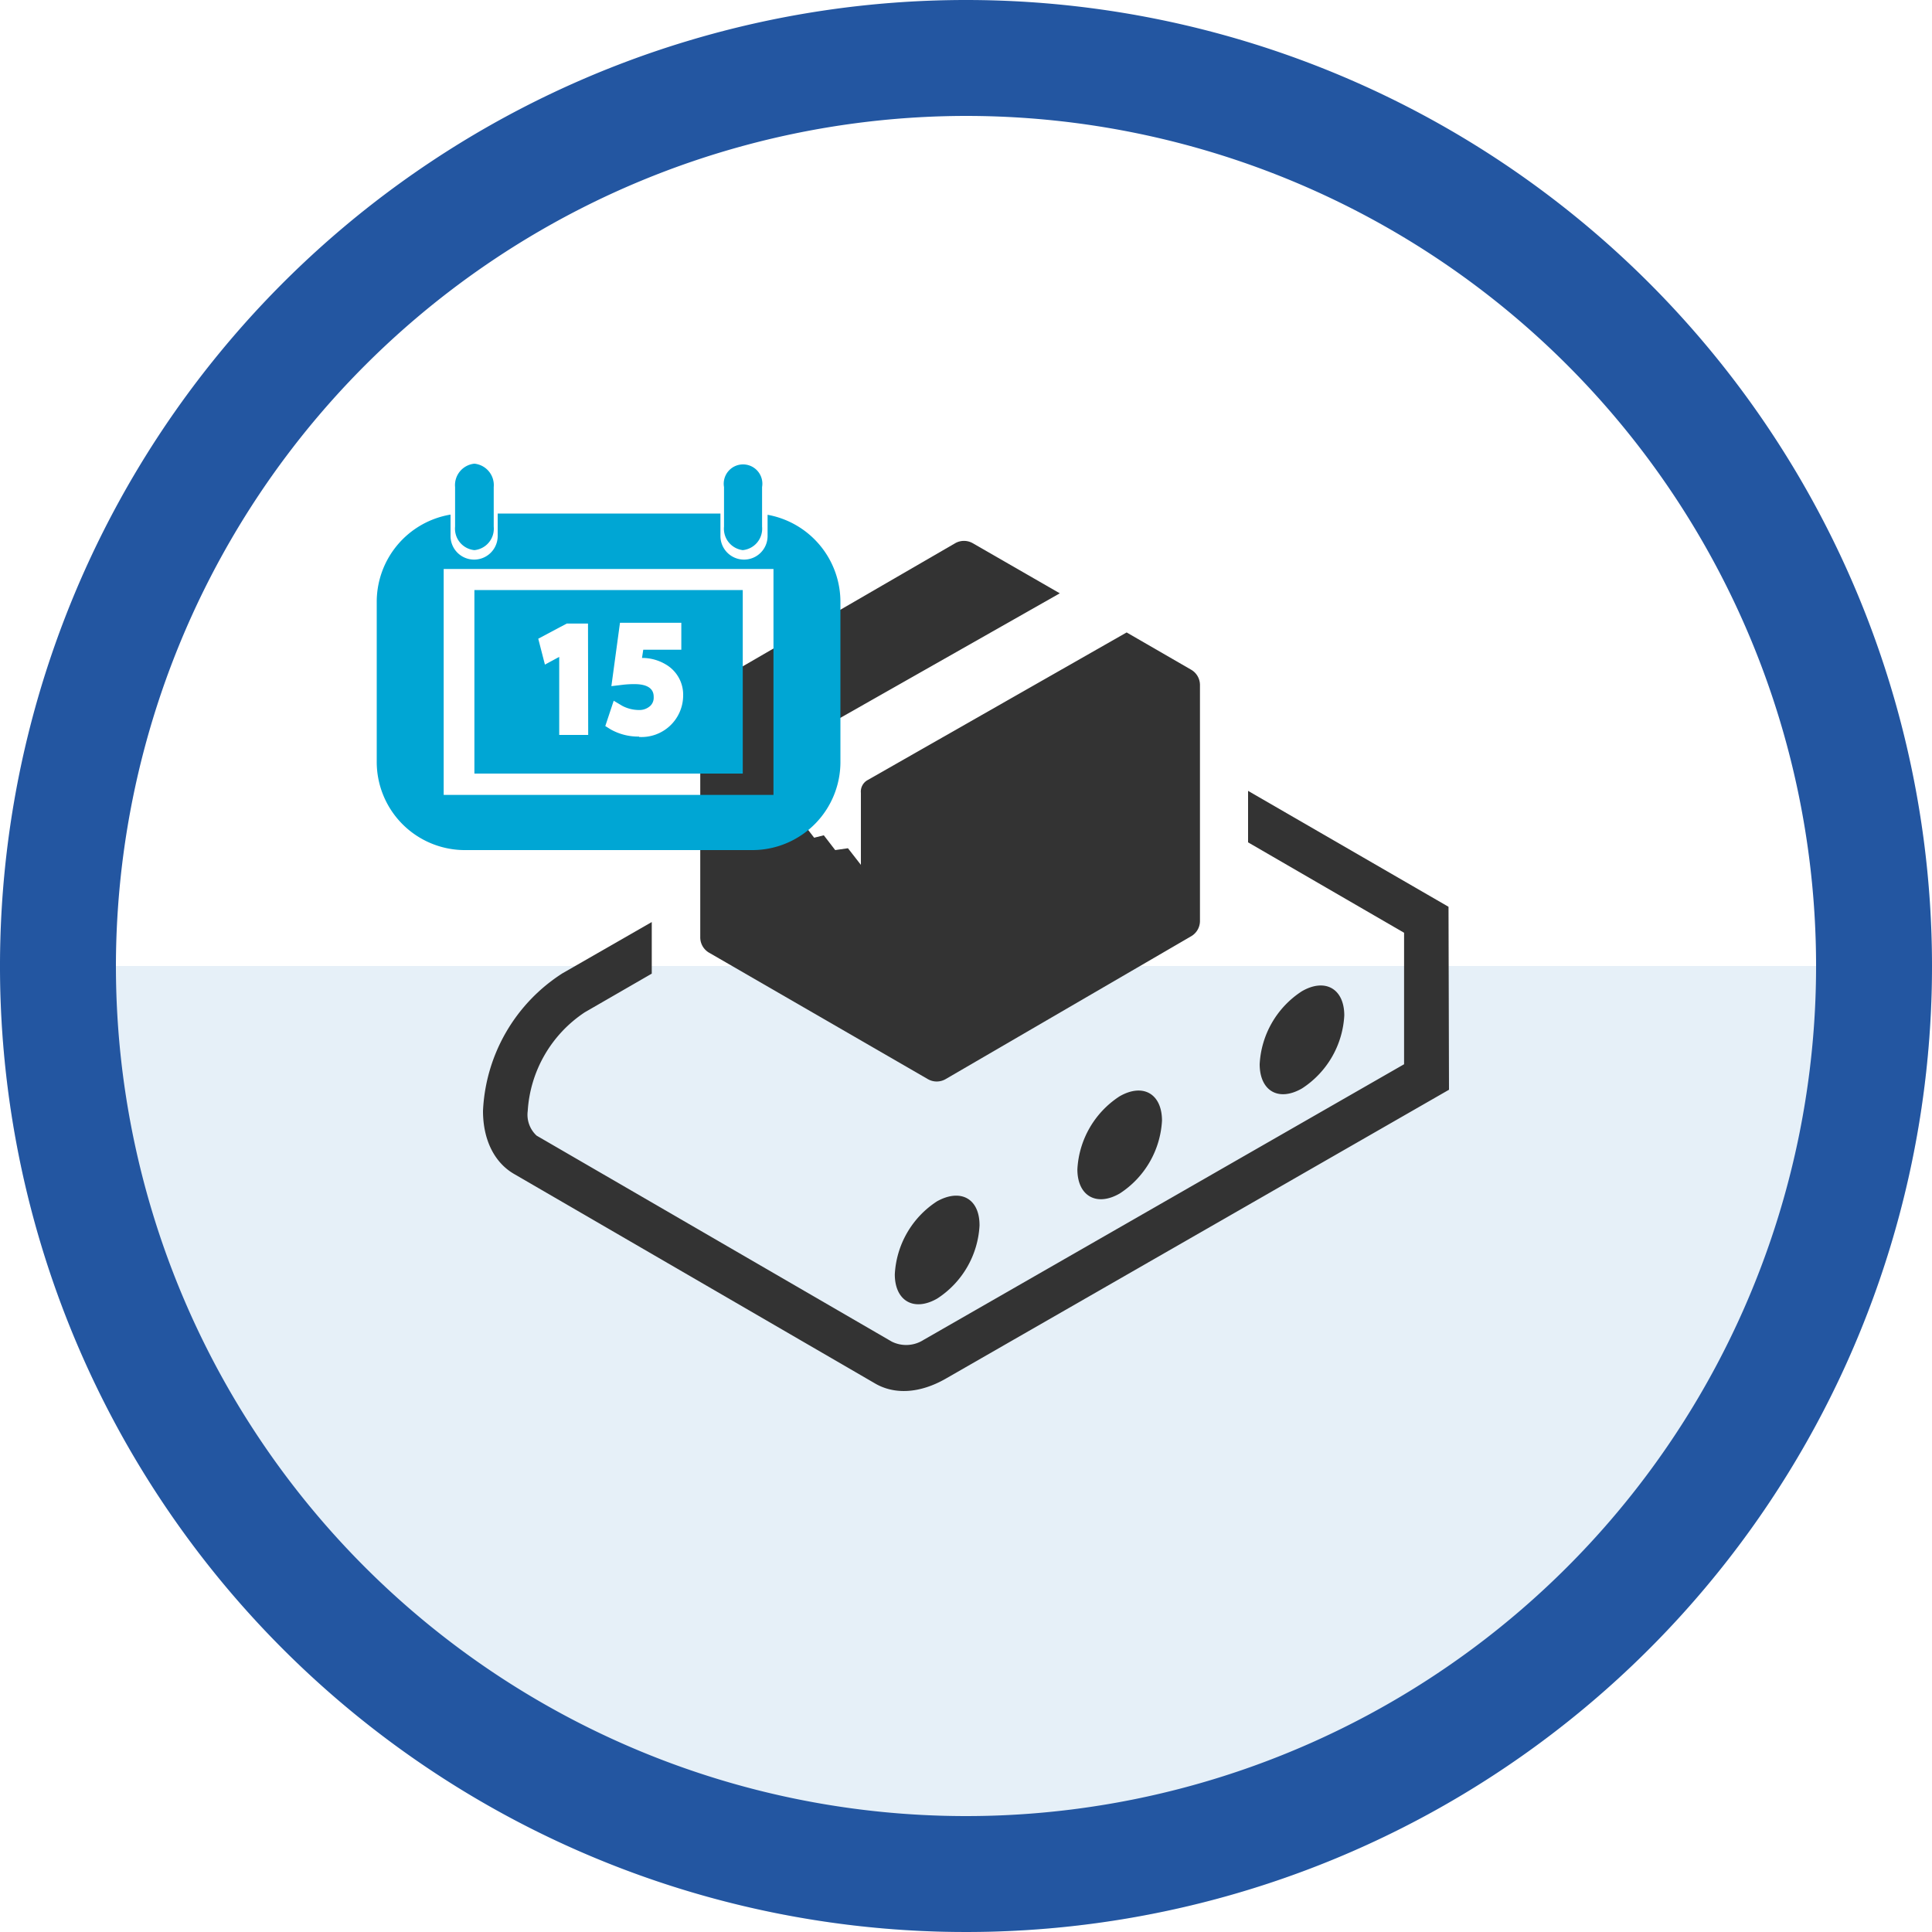 <svg xmlns="http://www.w3.org/2000/svg" viewBox="0 0 200 200"><defs><style>.cls-1{opacity:0.1;}.cls-2{fill:#0068b7;}.cls-3{fill:#2356a1;}.cls-4{fill:#333;}.cls-5{fill:#00a6d4;}</style></defs><title>rental-icon02</title><g id="レイヤー_2" data-name="レイヤー 2"><g id="main"><g class="cls-1"><path class="cls-2" d="M200,100A100,100,0,0,1,0,100Z"/></g><path class="cls-3" d="M100,12a88,88,0,1,1-88,88,88.1,88.1,0,0,1,88-88m0-12A100,100,0,1,0,200,100,100,100,0,0,0,100,0Z"/><path class="cls-4" d="M73.4,98.62l22.65,13.09a1.84,1.84,0,0,0,1.84,0l25.42-14.79a1.83,1.83,0,0,0,.91-1.58V70.91a1.83,1.83,0,0,0-.91-1.58l-6.68-3.86L89.84,80.74a1.36,1.36,0,0,0-.72,1.34v7.45l-1.34-1.72L86.46,88l-1.18-1.53-1,.25-1.18-1.53-1,.25V78.06a1.55,1.55,0,0,1,.93-1.5l26.68-15.14-9-5.18a1.83,1.83,0,0,0-1.84,0L73.4,71a1.83,1.83,0,0,0-.91,1.58V97A1.83,1.83,0,0,0,73.4,98.62Z"/><path class="cls-4" d="M149.95,93.87l-20.75-12v5.33l16.15,9.36,0,13.61L95.6,138.71a3.34,3.34,0,0,1-3.29.17L55.55,117.56a2.94,2.94,0,0,1-.92-2.55,13.23,13.23,0,0,1,5.91-10.22l6.93-4,0-5.34-9.25,5.31A17.86,17.86,0,0,0,50,115c0,3,1.18,5.35,3.22,6.53L90.56,143.2c2,1.18,4.62,1.08,7.36-.49L150,112.81Z"/><path class="cls-4" d="M134.79,112.67a9.61,9.61,0,0,0,4.37-7.55c0-2.78-2-3.9-4.4-2.5a9.6,9.6,0,0,0-4.36,7.55C130.41,112.95,132.37,114.07,134.79,112.67Z"/><path class="cls-4" d="M115.9,113.49a9.61,9.61,0,0,0-4.37,7.56c0,2.77,2,3.89,4.4,2.49a9.6,9.6,0,0,0,4.36-7.54C120.28,113.22,118.32,112.1,115.9,113.49Z"/><path class="cls-4" d="M97,124.36a9.6,9.6,0,0,0-4.37,7.56c0,2.77,2,3.89,4.4,2.5a9.61,9.61,0,0,0,4.37-7.55C101.42,124.08,99.45,123,97,124.36Z"/><path class="cls-5" d="M79.46,53.29v2.2a2.44,2.44,0,0,1-4.88,0V53.16H51.52v2.33a2.44,2.44,0,0,1-4.88,0V53.27A9.16,9.16,0,0,0,39,62.4V78.76A9.13,9.13,0,0,0,48,88H78a9.12,9.12,0,0,0,9-9.24V62.4A9.17,9.17,0,0,0,79.46,53.29Zm.61,29H45.93V58.9H80.07Z"/><path class="cls-5" d="M76.89,61.08H49.11v19H76.89Zm-16,15h-3V68l-1.48.8-.69-2.68,2.95-1.57h2.2Zm5.26.17a5.82,5.82,0,0,1-2.93-.74l-.56-.35.87-2.62.89.53a3.74,3.74,0,0,0,1.73.43,1.66,1.66,0,0,0,1.18-.44,1.16,1.16,0,0,0,.34-.87c0-.35,0-1.37-2-1.37a10.14,10.14,0,0,0-1.3.08l-1.08.13.89-6.56h6.35v2.79H66.59l-.13.85a4.75,4.75,0,0,1,2.44.66,3.62,3.62,0,0,1,1.82,3.24A4.31,4.31,0,0,1,66.16,76.29Z"/><path class="cls-5" d="M49.11,56.95a2.23,2.23,0,0,0,2-2.43v-4.1a2.23,2.23,0,0,0-2-2.42,2.23,2.23,0,0,0-2,2.42v4.1A2.23,2.23,0,0,0,49.11,56.95Z"/><path class="cls-5" d="M76.89,56.95a2.23,2.23,0,0,0,2-2.43v-4.1a2,2,0,1,0-3.94,0v4.1A2.23,2.23,0,0,0,76.89,56.95Z"/></g></g></svg>